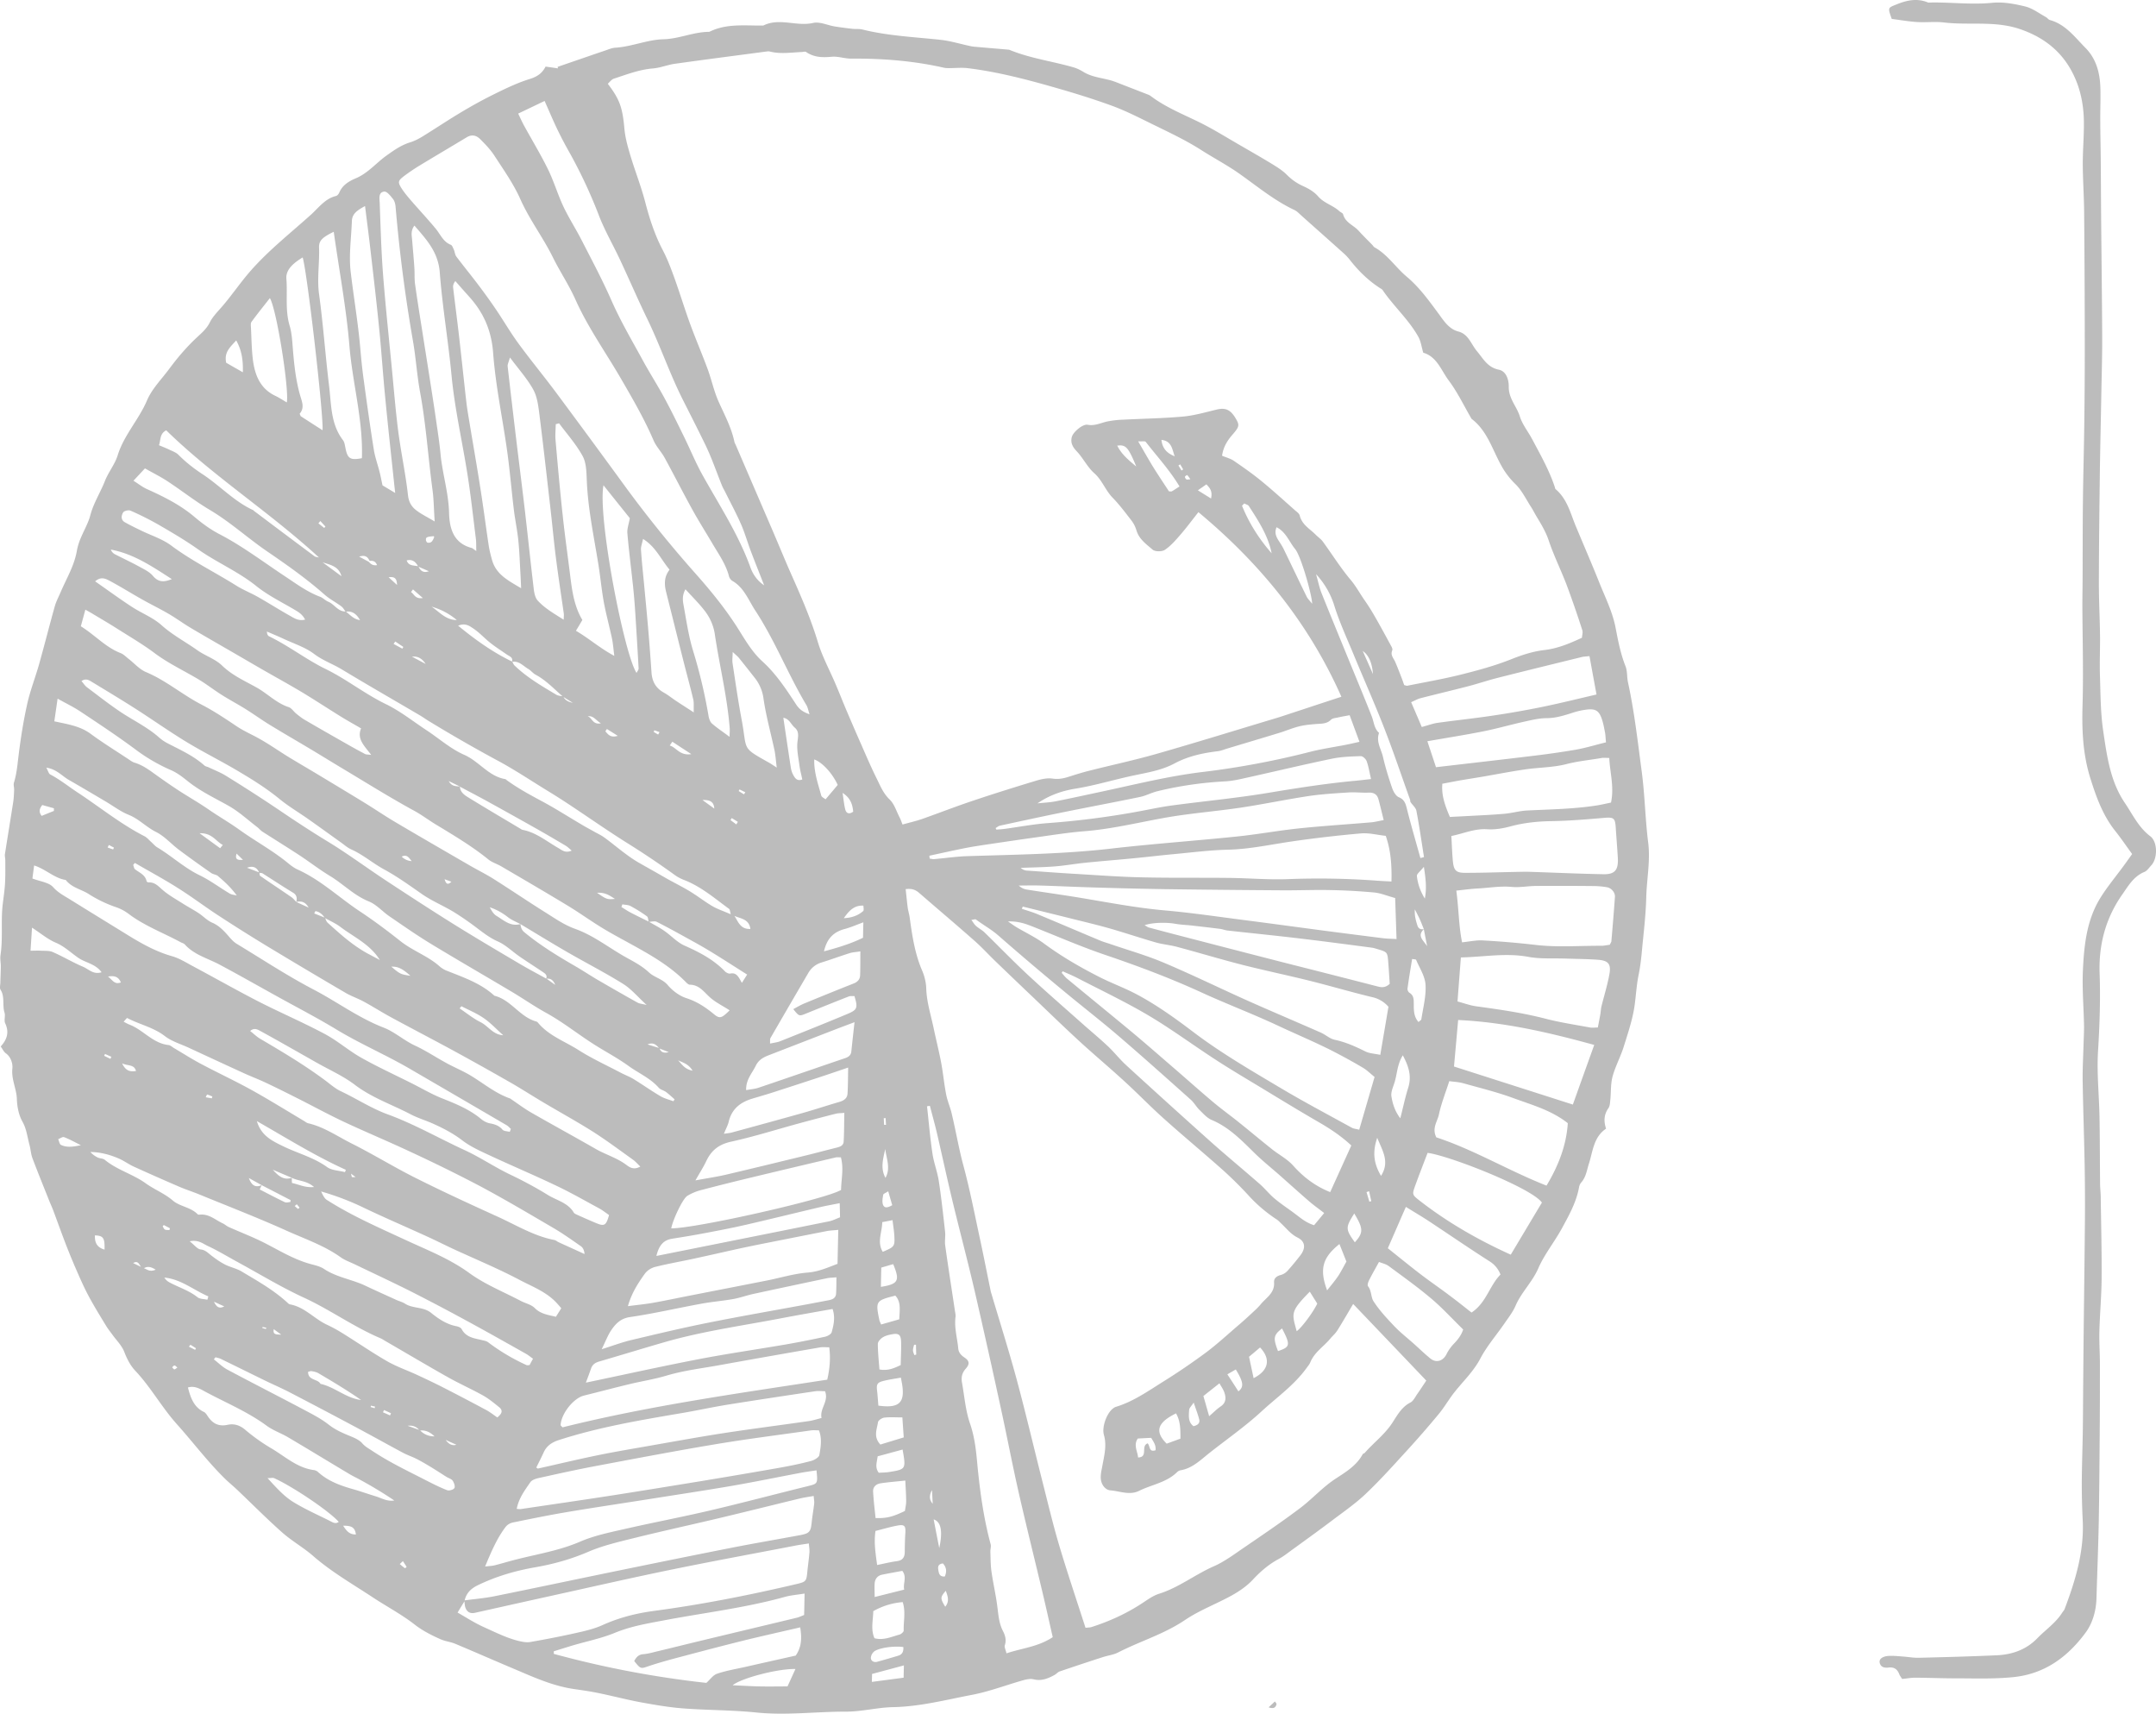 <svg width="112" height="89" fill="none" xmlns="http://www.w3.org/2000/svg"><path d="M.043 54.341c.341-.374.436-.75.226-1.196-.071-.153.02-.383-.033-.551-.125-.387.027-.825-.208-1.193-.056-.087-.011-.246-.009-.372.006-.279.021-.557.024-.833 0-.192-.044-.39-.018-.579.134-.872.015-1.75.113-2.622.042-.366.101-.732.122-1.097.024-.408.015-.819.015-1.226 0-.105-.036-.216-.018-.318.14-.896.288-1.79.427-2.683.033-.212.042-.428.05-.641.007-.129-.047-.27-.008-.387.148-.48.184-.97.246-1.465.11-.879.25-1.757.442-2.62.157-.699.421-1.37.617-2.062.282-1.001.534-2.009.816-3.01.069-.248.196-.48.297-.719.306-.72.721-1.39.852-2.18a3.04 3.04 0 0 1 .19-.62c.163-.401.394-.785.504-1.198.166-.639.522-1.184.76-1.787.18-.462.519-.866.664-1.337.327-1.052 1.098-1.85 1.523-2.85.255-.6.756-1.1 1.154-1.637.216-.29.442-.578.682-.851.24-.273.49-.537.754-.782.252-.237.505-.444.67-.777.16-.32.434-.584.671-.863.517-.605.959-1.268 1.493-1.867.95-1.07 2.062-1.937 3.11-2.884.391-.357.724-.821 1.284-.956.069-.015.143-.108.173-.183.166-.392.519-.593.854-.734.635-.267 1.06-.8 1.6-1.184.382-.273.756-.537 1.207-.678.22-.068.433-.173.632-.293.677-.417 1.338-.86 2.021-1.268a24.272 24.272 0 0 1 1.754-.96c.59-.29 1.192-.58 1.816-.773.38-.117.65-.29.83-.647l.644.093-.02-.078c.335-.114.667-.23 1.003-.345.48-.165.961-.332 1.442-.494.18-.06.365-.144.549-.156.848-.051 1.667-.417 2.492-.438.82-.02 1.558-.377 2.356-.386a.148.148 0 0 0 .063-.012c.863-.42 1.774-.31 2.676-.315.042 0 .09.006.128-.012.842-.399 1.703.072 2.563-.123.345-.078.742.117 1.116.18.309.05.623.09.935.126.169.018.347-.006.507.033 1.33.332 2.697.39 4.05.536.54.057 1.069.225 1.603.336.104.02.21.027.315.036.542.048 1.085.093 1.629.14.02 0 .041.007.062.016 1.071.44 2.228.587 3.332.908.181.054.353.144.514.243.513.308 1.121.302 1.661.515l1.638.636c.06.024.119.045.17.084.794.602 1.717.962 2.602 1.402.691.345 1.347.756 2.017 1.142.564.327 1.131.65 1.689.99.267.164.543.335.762.554.259.26.537.456.873.605.279.123.564.297.762.525.312.36.772.462 1.104.77.063.057.175.093.193.16.116.443.55.566.81.86.223.248.466.482.698.722.044.045.077.108.13.138.677.374 1.092 1.04 1.668 1.522.65.546 1.133 1.217 1.632 1.892.282.38.546.824 1.053.956.52.135.659.656.95 1.004.335.399.555.857 1.148.977.392.078.522.537.516.881-.011.618.413 1.02.576 1.547.13.42.427.78.635 1.172.43.81.884 1.607 1.178 2.485.015.042.018.096.044.12.437.365.653.872.846 1.393.08.216.16.43.25.639.394.947.804 1.888 1.183 2.841.309.77.683 1.505.843 2.35.125.66.258 1.337.51 1.973.101.251.069.557.128.83.333 1.532.508 3.09.715 4.643.163 1.229.181 2.47.336 3.693.118.956-.078 1.89-.101 2.835-.024.96-.146 1.918-.235 2.878-.035.386-.086.773-.163 1.154-.098.482-.13.968-.19 1.453-.089.765-.347 1.517-.579 2.263-.163.528-.436 1.022-.581 1.553-.107.387-.077.81-.119 1.214-.015.15-.02.327-.1.44-.238.336-.244.684-.122 1.061-.653.441-.683 1.178-.89 1.82-.107.33-.146.677-.383.956a.532.532 0 0 0-.122.228c-.136.8-.531 1.499-.91 2.194-.384.698-.9 1.334-1.215 2.056-.308.71-.875 1.235-1.178 1.936-.142.333-.376.63-.587.936-.416.605-.908 1.169-1.246 1.813-.348.662-.87 1.154-1.32 1.718-.298.368-.532.79-.832 1.153a49.464 49.464 0 0 1-1.605 1.847c-.71.776-1.412 1.562-2.17 2.284-.545.522-1.171.953-1.774 1.409-.703.53-1.418 1.046-2.13 1.561-.208.153-.413.315-.638.435-.516.276-.944.644-1.347 1.076-.303.327-.689.59-1.077.81-.808.449-1.689.773-2.451 1.288-1.086.731-2.32 1.094-3.463 1.679-.244.126-.528.159-.793.243-.75.242-1.501.491-2.249.746-.095.033-.172.129-.264.18-.341.188-.685.332-1.092.23-.169-.041-.374 0-.552.051-.884.25-1.753.585-2.65.756-1.356.258-2.7.611-4.091.638-.82.015-1.641.237-2.46.234-1.55-.003-3.095.204-4.647.045-1.261-.129-2.54-.117-3.807-.213-.736-.057-1.466-.183-2.19-.315-.727-.135-1.442-.323-2.166-.473-.43-.09-.864-.153-1.3-.216-1.145-.162-2.175-.647-3.222-1.088-.988-.417-1.968-.848-2.956-1.262-.252-.105-.537-.132-.783-.243-.466-.212-.917-.434-1.335-.761-.674-.525-1.437-.926-2.152-1.397-1.053-.695-2.151-1.322-3.113-2.158-.507-.444-1.11-.78-1.614-1.226-.807-.716-1.566-1.484-2.35-2.227-.199-.189-.412-.36-.608-.551-.908-.888-1.67-1.907-2.516-2.85-.787-.88-1.357-1.925-2.167-2.782-.26-.28-.424-.618-.566-.98-.13-.327-.404-.591-.615-.885-.11-.153-.231-.3-.329-.464-.306-.504-.617-1.008-.896-1.526-.232-.432-.43-.881-.626-1.33a34.467 34.467 0 0 1-.582-1.416c-.222-.575-.427-1.157-.644-1.732-.059-.159-.133-.312-.196-.47-.293-.738-.593-1.472-.875-2.219-.083-.219-.092-.464-.154-.692-.113-.408-.149-.825-.368-1.214-.19-.336-.276-.77-.288-1.17-.018-.539-.294-1.018-.234-1.585.026-.236-.063-.593-.339-.791-.11-.078-.172-.225-.267-.354l.006-.009ZM7.47 65.863c.164.051.3.219.615.078-.256-.162-.428-.183-.624-.066-.222 0-.198-.482-.545-.276.195.093.373.18.554.264ZM34.247 54.45c-.148-.189-.314-.335-.608-.207l.62.192c.064.21.223.279.478.207-.22-.087-.356-.138-.49-.192ZM19.203 29.133c-.089-.176-.19-.332-.546-.227.229.126.365.2.505.275.118.146.26.202.424.168-.068-.183-.199-.246-.383-.216Zm2.594 45.165c-.147-.2-.354-.283-.62-.249.213.075.424.153.637.228a.983.983 0 0 0 .757.32c-.217-.21-.463-.341-.777-.3h.003Zm-.063-44.886c.101.219.247.366.543.255l-.555-.243c-.14-.282-.339-.387-.596-.318.104.31.389.246.608.306Zm52.243 18.839c-.404.365 0 .614.16.893-.056-.297-.116-.594-.172-.89-.071-.174-.137-.351-.214-.522-.077-.17-.169-.336-.252-.504-.024.318.05.582.134.84.053.168.178.222.347.183h-.003ZM15.156 61.169c-.303-.129-.609-.258-.985-.42.308.345.578.561.988.42.006.096-.006.27.018.273.34.066.664.252 1.136.207-.389-.345-.819-.303-1.154-.48h-.003Zm-1.561.384-.668-.372c.16.438.38.492.668.369a13.55 13.55 0 0 0-.104.225c.448.23.873.455 1.306.662.077.036.193-.003.287-.009.004-.033.01-.066.012-.099l-1.501-.776Zm1.795-14.711c.193.09.389.18.641.294-.144-.268-.358-.365-.64-.291.044-.201.035-.36-.173-.486-.531-.32-1.047-.665-1.573-.995-.047-.03-.121-.024-.18-.036-.11-.279-.315-.378-.633-.26.214.08.428.164.644.245.012.06.006.153.042.177.534.372 1.077.728 1.611 1.097.098.066.175.165.261.252v.003Zm13.872-10.67c.075.171.24.281.493.329-.235-.147-.371-.23-.508-.318-.46-.395-.872-.848-1.418-1.139-.145-.078-.252-.225-.395-.308-.264-.153-.477-.43-.84-.36.075-.237-.12-.285-.255-.375-.29-.204-.59-.392-.869-.614-.308-.243-.575-.546-.902-.759-.175-.114-.4-.29-.769-.132.917.75 1.81 1.385 2.808 1.865.041.072.07.156.13.21.644.617 1.407 1.06 2.163 1.51.101.06.238.06.36.087l.002.003Zm-12.391 11.5c-.122-.186-.276-.32-.487-.353l-.06.122c.185.072.372.147.556.22.044.086.068.194.136.257.668.605 1.336 1.208 2.137 1.633l.578.306c-.504-.815-1.344-1.184-2.053-1.72-.246-.186-.537-.312-.81-.465h.003Zm16.825.207c-.027-.099-.024-.243-.09-.29a7.317 7.317 0 0 0-.848-.531c-.125-.066-.285-.063-.427-.09-.018.045-.033.093-.05.138.162.099.322.21.492.296.305.16.617.31.925.462.27.159.552.3.81.48.36.248.665.596 1.054.767.772.342 1.501.722 2.098 1.337.065.069.193.129.276.114.347-.072.445.218.605.482.116-.183.19-.303.273-.428-.632-.4-1.228-.786-1.834-1.157a26.203 26.203 0 0 0-1.142-.657c-.57-.315-1.14-.632-1.721-.926-.113-.057-.276 0-.418 0l-.003.003Zm-9.813-7.035-.573-.279c.157.285.377.264.579.282.02.33.279.468.504.609.872.536 1.76 1.058 2.638 1.582.036.021.071.051.113.06.706.135 1.249.594 1.848.938.196.111.368.288.706.141-.121-.102-.21-.195-.317-.258-.54-.32-1.083-.638-1.632-.947-.807-.455-1.617-.905-2.427-1.352-.478-.263-.962-.512-1.44-.77v-.006Zm3.15 7.149c-.216-.117-.453-.207-.646-.357-.29-.228-.6-.402-.947-.515.098.173.196.353.348.443.38.228.73.573 1.243.429.03.168.06.306.216.431.831.684 1.74 1.238 2.665 1.772.383.222.75.468 1.13.69.69.401 1.378.797 2.072 1.183.107.06.24.066.478.126-.472-.431-.801-.833-1.22-1.094-.947-.59-1.944-1.1-2.91-1.657-.82-.474-1.624-.969-2.434-1.454l.006.003Zm-9.067-16.234c.228.18.424.414.736.444-.17-.291-.386-.492-.745-.432-.074-.096-.134-.213-.229-.282-.287-.213-.614-.38-.88-.617-.939-.827-1.953-1.54-2.98-2.242-1.009-.69-1.911-1.52-2.967-2.146-.76-.45-1.457-1.001-2.196-1.487-.365-.24-.76-.435-1.175-.671l-.597.641c.276.174.47.33.689.429.884.398 1.745.824 2.495 1.462.395.333.822.645 1.28.882 1.195.62 2.266 1.435 3.385 2.176.593.392 1.169.824 1.849 1.079.15.057.273.195.42.255.327.131.508.53.918.506l-.003.003Zm10.421 19.066.454.324c-.092-.234-.237-.36-.472-.312.08-.195-.056-.278-.178-.36-.4-.27-.807-.527-1.202-.8-.377-.26-.718-.602-1.127-.782-.398-.174-.718-.423-1.054-.674a15.464 15.464 0 0 0-1.249-.864c-.537-.323-1.127-.566-1.64-.923-.642-.446-1.268-.902-1.96-1.277-.584-.317-1.097-.767-1.714-1.043-.19-.084-.35-.23-.523-.353-.566-.405-1.133-.816-1.703-1.217-.498-.351-1.03-.663-1.501-1.05-.67-.548-1.4-1.004-2.14-1.441-.887-.528-1.813-.986-2.697-1.523-.917-.557-1.792-1.18-2.697-1.756-.748-.477-1.508-.932-2.264-1.391-.137-.084-.288-.147-.487-.012.104.12.172.234.267.309.573.431 1.137.872 1.73 1.274.677.455 1.421.803 2.039 1.351.124.111.27.21.418.288.668.348 1.359.653 1.932 1.163.06.054.154.063.228.099.306.147.623.267.908.447a81.93 81.93 0 0 1 2.656 1.708c.852.579 1.71 1.145 2.587 1.679 1.045.632 2.027 1.366 3.048 2.038 1.142.752 2.288 1.498 3.448 2.224 1.142.713 2.303 1.397 3.463 2.083.469.279.952.53 1.43.797v-.006Zm-4.243 32.312c-.119.195-.238.387-.374.612.492.281.899.548 1.362.755.596.267 1.175.563 1.81.72.199.047.418.09.617.053.795-.138 1.59-.294 2.38-.47.457-.102.923-.21 1.35-.402.87-.393 1.754-.618 2.697-.743 2.472-.33 4.923-.813 7.356-1.385.537-.126.55-.144.6-.675.032-.323.08-.647.106-.97.012-.142-.017-.285-.03-.471-.275.042-.504.072-.73.117-2.156.416-4.32.812-6.474 1.255-2.006.411-4.006.87-6.009 1.31-1.373.303-2.747.609-4.121.917-.252.057-.419-.032-.505-.26-.044-.117-.041-.255-.059-.381.525-.072 1.053-.114 1.573-.219 2.175-.44 4.344-.902 6.516-1.346 1.923-.395 3.845-.785 5.771-1.166 1.19-.233 2.386-.437 3.579-.659.498-.093.56-.18.608-.68.033-.321.092-.639.128-.96.012-.116-.015-.236-.027-.395-.273.048-.504.078-.733.135-1.368.33-2.736.674-4.107 1-1.492.355-2.99.681-4.483 1.05-.807.2-1.63.39-2.389.716-.896.387-1.81.639-2.757.804-1.03.18-2.03.47-2.985.935-.356.174-.599.41-.682.809l.012-.006Zm38.109-56.536c-.324.41-.605.79-.914 1.148-.252.29-.51.596-.825.806-.154.105-.516.102-.647-.015-.326-.285-.706-.543-.837-1.016a1.57 1.57 0 0 0-.264-.504c-.311-.404-.62-.815-.973-1.178-.37-.38-.537-.902-.947-1.265-.356-.314-.578-.785-.91-1.136-.214-.224-.333-.443-.259-.74.066-.264.573-.69.822-.641.362.069.665-.087.994-.165a5.12 5.12 0 0 1 .873-.1c1.032-.053 2.065-.068 3.095-.161.581-.054 1.157-.222 1.733-.36.445-.108.703-.012.964.402.243.393.246.465-.136.902-.277.318-.478.654-.538 1.091.229.096.442.147.612.264.492.339.982.68 1.442 1.058.59.483 1.154.998 1.727 1.505.095.084.225.168.252.276.119.485.531.695.84 1.007.118.12.264.215.362.35.486.666.922 1.367 1.45 1.993.277.33.472.699.713 1.044.196.278.377.57.546.866.297.515.579 1.04.863 1.562.03.053.054.137.033.185-.107.252.074.405.154.597.125.29.238.587.353.884.045.114.08.228.113.32.083.019.128.04.163.034.923-.186 1.849-.345 2.763-.573.89-.222 1.783-.464 2.635-.803.564-.225 1.136-.41 1.718-.477.697-.08 1.312-.341 1.956-.638.008-.138.056-.279.02-.39a54.826 54.826 0 0 0-.813-2.35c-.297-.779-.67-1.525-.934-2.314-.16-.482-.419-.887-.668-1.306-.083-.141-.157-.291-.247-.43-.264-.404-.477-.865-.816-1.192a4.063 4.063 0 0 1-.756-1.007c-.454-.83-.721-1.775-1.514-2.377-.014-.012-.023-.036-.035-.054-.38-.654-.71-1.346-1.157-1.942-.395-.528-.615-1.241-1.324-1.442-.089-.3-.124-.594-.255-.827-.501-.897-1.279-1.58-1.852-2.422-.032-.051-.097-.081-.15-.114-.606-.393-1.114-.893-1.559-1.463a2.593 2.593 0 0 0-.302-.324c-.724-.65-1.454-1.297-2.181-1.945-.128-.11-.247-.249-.395-.318-1.039-.488-1.917-1.22-2.846-1.876-.635-.45-1.323-.81-1.976-1.226-.92-.59-1.929-1.04-2.91-1.529-.585-.29-1.179-.578-1.793-.8-.911-.33-1.84-.62-2.772-.887-1.543-.444-3.095-.857-4.694-1.05-.308-.035-.629 0-.943 0-.084 0-.172 0-.253-.017-1.593-.363-3.213-.489-4.851-.477-.336 0-.674-.129-1.003-.096-.478.045-.917.033-1.32-.245-.057-.04-.167 0-.253 0-.549.024-1.1.114-1.647-.03-.06-.015-.127 0-.19.006-1.581.21-3.163.413-4.741.635-.377.054-.748.21-1.125.24-.712.057-1.37.315-2.038.533-.12.04-.211.174-.312.264.638.833.765 1.26.863 2.332.042.468.172.93.306 1.379.246.821.564 1.621.78 2.452.223.857.493 1.684.902 2.467.238.452.422.938.597 1.42.288.8.537 1.619.828 2.42.288.784.617 1.552.908 2.337.207.56.33 1.16.572 1.7.306.68.66 1.337.82 2.08.011.063.047.12.074.18l1.952 4.532c.303.707.594 1.42.905 2.122.52 1.172 1.033 2.34 1.407 3.579.228.755.614 1.456.922 2.185.176.41.339.824.51 1.235.241.566.485 1.136.734 1.7.285.644.558 1.294.87 1.924.195.392.35.8.688 1.123.246.234.356.615.522.936.056.105.092.221.151.368.362-.102.695-.176 1.015-.287.87-.306 1.727-.642 2.602-.935 1.098-.37 2.202-.714 3.309-1.05.279-.083.59-.155.866-.113.291.041.54 0 .807-.084.368-.117.736-.234 1.11-.327 1.16-.294 2.333-.543 3.484-.872 2.077-.594 4.142-1.235 6.21-1.856.327-.099.653-.21.98-.318.403-.131.807-.266 1.207-.398l1.208-.396c-1.715-3.863-4.255-6.948-7.433-9.591l.003.006ZM56.395 84.54c.134-.015.22-.012.3-.036.94-.3 1.837-.708 2.67-1.26.268-.176.544-.377.843-.47 1.027-.32 1.882-1.007 2.858-1.432.558-.246 1.065-.633 1.579-.98.976-.669 1.955-1.328 2.899-2.042.632-.476 1.16-1.079 1.836-1.522.514-.336 1.092-.678 1.41-1.274.018-.033.08-.036.107-.07.469-.533 1.044-.958 1.442-1.573.246-.38.478-.812.929-1.04.154-.078.249-.29.362-.45.157-.224.305-.452.463-.689-1.259-1.319-2.508-2.629-3.799-3.98-.302.51-.554.953-.828 1.384-.1.16-.252.282-.37.429-.339.405-.81.692-1.024 1.21-.048.118-.14.22-.214.325-.647.887-1.543 1.51-2.332 2.239-.84.773-1.783 1.43-2.68 2.137-.465.365-.89.803-1.501.911a.348.348 0 0 0-.175.078c-.558.563-1.33.662-1.994.992-.496.246-.997.015-1.49-.024-.27-.02-.474-.297-.501-.596-.021-.225.041-.462.083-.69.095-.53.237-1.04.077-1.597-.128-.441.208-1.325.632-1.457.887-.27 1.65-.806 2.43-1.295a33.67 33.67 0 0 0 2.244-1.526c.602-.45 1.157-.968 1.73-1.456.228-.195.45-.399.67-.603.154-.144.315-.29.451-.456.282-.338.721-.575.683-1.127-.015-.215.142-.335.362-.386a.745.745 0 0 0 .35-.228c.231-.255.448-.522.658-.794.282-.369.256-.717-.148-.917-.338-.171-.552-.444-.807-.69-.092-.087-.178-.186-.282-.255a7.574 7.574 0 0 1-1.445-1.228 19.88 19.88 0 0 0-1.306-1.298c-1.026-.915-2.086-1.793-3.11-2.71-.694-.62-1.343-1.295-2.032-1.924-.765-.702-1.558-1.367-2.323-2.066-.795-.73-1.573-1.483-2.353-2.23a432.839 432.839 0 0 1-2.069-1.98c-.365-.355-.709-.732-1.092-1.065-.937-.827-1.893-1.633-2.836-2.452-.184-.162-.38-.242-.704-.2.036.335.066.65.107.965.024.17.077.335.101.506.13.941.267 1.877.647 2.758.125.288.205.62.214.935.023.701.234 1.352.377 2.023.127.609.281 1.211.397 1.823.104.551.154 1.112.261 1.66.066.336.21.654.288.99.214.892.365 1.8.605 2.69.33 1.22.573 2.468.84 3.709.205.944.389 1.894.585 2.841.003.021.012.042.017.06.446 1.502.917 2.991 1.327 4.502.48 1.784.902 3.585 1.356 5.374.276 1.085.534 2.173.852 3.244.421 1.414.896 2.814 1.367 4.28l.006.003ZM42.055 37.1c-.072-.218-.093-.365-.164-.48-.952-1.594-1.632-3.35-2.652-4.906-.36-.548-.588-1.199-1.196-1.546a.435.435 0 0 1-.178-.258c-.17-.636-.55-1.154-.87-1.703-.347-.587-.712-1.166-1.041-1.762-.484-.878-.938-1.775-1.419-2.656-.172-.318-.439-.584-.581-.911-.484-1.124-1.092-2.173-1.704-3.225-.792-1.364-1.712-2.65-2.361-4.104-.339-.758-.808-1.453-1.176-2.2-.51-1.03-1.21-1.945-1.682-3.006-.353-.794-.866-1.517-1.341-2.248-.205-.318-.475-.6-.742-.866-.187-.19-.427-.264-.697-.102-.846.51-1.695 1.01-2.538 1.522a9.8 9.8 0 0 0-.694.474c-.35.26-.37.333-.145.68.151.231.332.441.51.648.418.48.852.944 1.258 1.435.24.291.38.672.772.825.077.03.121.165.163.258.05.114.056.257.128.353.368.492.76.965 1.13 1.457.32.423.632.851.929 1.292.395.581.748 1.193 1.163 1.76.626.857 1.303 1.675 1.938 2.526a611.52 611.52 0 0 1 3.51 4.769 61.485 61.485 0 0 0 3.757 4.664c.83.935 1.617 1.903 2.282 2.976.347.558.703 1.142 1.18 1.574.722.653 1.24 1.448 1.763 2.245.163.249.347.39.7.512l-.003.003ZM48.3 57.432l-.143.024c.092.818.16 1.64.282 2.451.071.483.255.948.33 1.43.133.872.228 1.754.326 2.632.027.234-.027.48.006.713.157 1.13.335 2.257.504 3.387.015.105.045.216.033.321-.074.564.092 1.1.142 1.651.018.192.13.333.309.453.273.183.3.339.08.59-.202.228-.24.456-.196.717.128.716.184 1.46.419 2.137.216.623.3 1.268.359 1.897.136 1.478.326 2.938.712 4.368.032.117-.018.254-.015.38.012.345.009.693.056 1.031.083.597.223 1.184.3 1.784.06.446.083.89.294 1.304.113.219.196.467.1.746-.032.099.045.234.087.42.813-.273 1.64-.336 2.403-.84-.178-.779-.344-1.534-.522-2.284-.412-1.738-.846-3.47-1.243-5.212-.32-1.406-.59-2.827-.896-4.235a492.32 492.32 0 0 0-1.392-6.238c-.371-1.594-.792-3.174-1.175-4.766-.27-1.127-.514-2.26-.775-3.39-.115-.494-.252-.98-.38-1.471H48.3Zm23.106-1.5c-.21-.167-.392-.353-.605-.479a29.092 29.092 0 0 0-1.775-.968c-.866-.428-1.756-.803-2.632-1.214-1.296-.608-2.64-1.115-3.943-1.711-1.632-.75-3.309-1.38-5.012-1.958-1.258-.425-2.48-.959-3.718-1.45-.395-.156-.786-.315-1.36-.297.23.156.345.243.47.315.471.279.976.515 1.415.842.905.665 1.873 1.226 2.87 1.732.602.306 1.24.54 1.84.849 1.07.557 2.053 1.262 3.014 1.99 1.436 1.091 2.991 1.993 4.537 2.913 1.22.726 2.472 1.388 3.715 2.072.101.056.229.063.386.105l.798-2.74Zm-33.504-3.461c-.38-.246-.742-.42-1.03-.68-.311-.282-.551-.642-1.032-.65-.09 0-.181-.106-.255-.18-.757-.756-1.662-1.293-2.585-1.805-.57-.318-1.151-.62-1.709-.96-.611-.371-1.193-.794-1.807-1.165-1.14-.69-2.29-1.361-3.442-2.035-.217-.13-.475-.201-.668-.357-.86-.696-1.804-1.256-2.745-1.826-.373-.227-.72-.491-1.11-.704-1.275-.695-2.513-1.472-3.762-2.218-.525-.315-1.047-.639-1.573-.953-.72-.432-1.45-.851-2.169-1.292-.427-.26-.834-.558-1.258-.821-.412-.258-.843-.483-1.252-.744-.392-.248-.76-.536-1.157-.776-.772-.465-1.59-.842-2.32-1.388-.62-.464-1.297-.857-1.953-1.274-.41-.26-.831-.506-1.246-.755-.116-.072-.238-.135-.395-.225-.086.32-.16.588-.235.863.733.453 1.282 1.088 2.063 1.391.151.057.276.189.406.291.309.237.579.558.926.701 1.03.432 1.875 1.166 2.858 1.676.635.327 1.234.725 1.827 1.124.368.249.772.422 1.155.635.534.294 1.035.65 1.557.971.517.315 1.04.618 1.558.93.81.488 1.618.974 2.425 1.468.519.321 1.026.666 1.552.977 1.29.762 2.59 1.514 3.887 2.264.4.233.819.437 1.21.683.908.572 1.796 1.178 2.707 1.747.495.312.99.657 1.537.852 1.009.36 1.825 1.037 2.744 1.534.386.21.78.432 1.098.729.297.275.704.338.98.662.249.294.605.56.967.678.552.176 1 .476 1.433.833.294.242.392.219.807-.195l.006-.006Zm17.3-2.023-.05.078c.094.101.177.218.284.305 1.125.93 2.258 1.85 3.383 2.785.715.596 1.418 1.214 2.124 1.822.689.594 1.368 1.202 2.063 1.787.418.353.863.674 1.293 1.016.594.476 1.178.965 1.772 1.439.362.29.795.51 1.1.85.54.606 1.155 1.074 1.93 1.383l1.097-2.422c-.552-.513-1.13-.888-1.733-1.235-.985-.57-1.958-1.163-2.931-1.754-.795-.48-1.597-.953-2.377-1.46-1.166-.755-2.288-1.588-3.48-2.295-1.197-.708-2.458-1.307-3.695-1.946-.252-.132-.52-.24-.777-.356l-.003.003ZM26.92 5.9c.113.237.205.446.315.644.41.747.851 1.475 1.228 2.24.306.623.505 1.3.798 1.93.282.596.641 1.154.944 1.741.534 1.043 1.086 2.074 1.56 3.153.473 1.073 1.072 2.09 1.633 3.118.356.653.76 1.28 1.112 1.933.357.656.683 1.328 1.012 2 .336.68.62 1.387.991 2.046.873 1.562 1.855 3.058 2.47 4.763.124.345.34.68.714.932-.255-.65-.483-1.22-.7-1.795-.172-.459-.308-.938-.504-1.385-.247-.563-.54-1.103-.813-1.654-.057-.114-.125-.225-.172-.342-.288-.708-.532-1.436-.864-2.12-.38-.782-.774-1.555-1.166-2.331-.691-1.373-1.184-2.833-1.855-4.215-.492-1.016-.94-2.059-1.421-3.084-.353-.752-.775-1.478-1.077-2.25a25.567 25.567 0 0 0-1.51-3.247 20.35 20.35 0 0 1-.653-1.238c-.229-.477-.434-.965-.671-1.496-.469.225-.887.426-1.368.654l-.003.003Zm26.216 41.175c-.017.042-.038.08-.056.123.273.093.552.17.816.281 1.092.453 2.178.92 3.27 1.376.175.072.359.12.537.183.92.315 1.86.581 2.754.96 1.457.614 2.881 1.312 4.326 1.96 1.27.566 2.552 1.108 3.828 1.669.25.11.469.32.727.375.567.12 1.08.35 1.59.605.214.105.475.114.775.177.151-.896.294-1.718.424-2.497a1.546 1.546 0 0 0-.846-.5c-1.086-.261-2.157-.579-3.24-.849-1.169-.29-2.353-.536-3.52-.833-1.127-.288-2.24-.626-3.364-.926-.368-.1-.754-.13-1.119-.234-.792-.228-1.575-.491-2.368-.72-.608-.173-1.222-.32-1.836-.473-.9-.225-1.799-.444-2.7-.668l.002-.01ZM41.34 85.978c.306-.45.318-.905.229-1.46-.97.226-1.905.432-2.837.66-1.056.261-2.113.537-3.163.816-.62.164-1.24.326-1.849.53-.436.147-.427.177-.774-.258.104-.189.216-.338.475-.356.252-.018.501-.096.75-.153.79-.19 1.579-.387 2.368-.576 1.62-.39 3.244-.776 4.864-1.166.118-.03.231-.087.37-.14.01-.363.015-.699.024-1.113-.383.063-.718.087-1.038.177-2.09.579-4.232.825-6.347 1.23-.84.158-1.671.302-2.478.635-.689.284-1.427.431-2.142.641-.345.102-.683.21-1.024.315v.135a51.647 51.647 0 0 0 7.926 1.507c.184-.162.344-.404.557-.476.484-.165.991-.246 1.493-.36.872-.198 1.748-.393 2.602-.585l-.006-.002Zm6.938-41.54.015.153c.08.009.16.036.237.027.57-.048 1.14-.135 1.71-.153 2.486-.081 4.973-.105 7.46-.39 2.18-.252 4.37-.404 6.55-.63 1.078-.11 2.15-.31 3.23-.422 1.249-.132 2.5-.207 3.753-.315.199-.017.398-.071.647-.116-.101-.411-.181-.74-.267-1.067-.071-.27-.243-.372-.52-.36-.338.015-.679-.03-1.017-.01-.698.046-1.395.085-2.086.187-1.178.177-2.35.425-3.528.602-1.35.201-2.712.3-4.054.546-1.359.248-2.7.572-4.08.68-.825.066-1.644.198-2.466.312-.887.123-1.771.255-2.655.386-.377.057-.757.114-1.13.19-.6.12-1.197.254-1.793.383l-.006-.003Zm24.201 2.203c-.439-.12-.756-.258-1.086-.288a30.48 30.48 0 0 0-2.282-.126c-.828-.018-1.658.018-2.486.012a826.47 826.47 0 0 1-6.098-.06 247.454 247.454 0 0 1-3.754-.09c-.91-.026-1.822-.071-2.733-.098-.37-.012-.744 0-1.115 0 .14.14.29.191.45.215.837.132 1.677.25 2.514.384 1.546.252 3.08.558 4.647.695 1.35.12 2.691.318 4.035.492 1.404.18 2.808.372 4.211.558 1.03.134 2.06.266 3.089.395.202.024.406.024.677.04-.027-.76-.048-1.437-.072-2.123l.003-.006Zm-.195-.857c.02-.834-.03-1.613-.297-2.374-.451-.048-.873-.162-1.288-.126a64.229 64.229 0 0 0-3.546.41c-1.116.16-2.22.408-3.353.435-.932.021-1.864.141-2.792.228-.718.066-1.436.153-2.158.222-.824.08-1.65.144-2.474.228-.529.054-1.057.15-1.588.191-.584.045-1.175.051-1.762.075a.518.518 0 0 0 .359.144c.78.054 1.56.114 2.34.16 1.185.068 2.369.161 3.556.188 1.528.036 3.056.012 4.584.03 1.018.012 2.036.102 3.05.063a40.872 40.872 0 0 1 4.576.078c.25.018.496.03.787.045l.005.003ZM26.84 78.365c.092.006.151.018.21.01 1.603-.238 3.205-.468 4.805-.717 1.558-.243 3.112-.498 4.67-.752 1.327-.22 2.65-.444 3.974-.678.546-.096 1.092-.21 1.629-.35.166-.043.412-.183.436-.31.071-.413.148-.848-.021-1.282-.148 0-.276-.015-.398 0-1.667.237-3.338.446-5 .725-2.08.348-4.15.743-6.225 1.133-.955.18-1.905.39-2.854.6-.181.039-.422.099-.514.233-.288.42-.605.837-.709 1.385l-.003.003Zm56.788-29.3c.045-.101.078-.14.08-.179.066-.77.131-1.538.185-2.308.014-.225-.181-.456-.413-.498a4.16 4.16 0 0 0-.694-.062c-.994-.01-1.988-.012-2.985-.006-.425.003-.855.09-1.27.05-.597-.056-1.181.052-1.769.082-.35.017-.703.068-1.11.11.13.945.125 1.84.3 2.686.407-.042.745-.12 1.074-.099a45.67 45.67 0 0 1 2.715.23c1.143.139 2.288.043 3.433.049.146 0 .294-.033.454-.054Zm-48.643 8.12.06-.09c-.149-.128-.291-.266-.448-.383-.12-.087-.288-.117-.38-.222-.436-.497-1.039-.749-1.558-1.124-.546-.395-1.142-.713-1.715-1.07-.873-.545-1.674-1.199-2.579-1.696-.611-.336-1.184-.738-1.783-1.094-1.395-.83-2.804-1.643-4.193-2.485-.736-.447-1.445-.944-2.157-1.43-.365-.249-.674-.614-1.068-.773-.763-.306-1.32-.896-2-1.31-.558-.336-1.075-.74-1.62-1.097-.633-.414-1.274-.81-1.909-1.217-.103-.069-.186-.174-.287-.249-.484-.371-.941-.794-1.466-1.09-.715-.405-1.46-.75-2.11-1.269-.276-.221-.567-.45-.887-.587a9.154 9.154 0 0 1-1.849-1.076c-.932-.693-1.899-1.331-2.863-1.972-.356-.237-.748-.423-1.181-.666l-.17 1.178c.692.15 1.342.243 1.894.654.626.461 1.293.872 1.943 1.303.107.07.211.153.33.19.474.14.851.449 1.246.728.359.254.721.506 1.092.746.495.32 1.009.611 1.495.947.529.366 1.086.684 1.612 1.061.836.6 1.75 1.091 2.552 1.754.145.12.305.236.474.314 1.208.543 2.164 1.466 3.253 2.185.72.477 1.412.996 2.088 1.532.647.513 1.446.776 2.06 1.334a1.3 1.3 0 0 0 .386.219c.857.341 1.735.641 2.436 1.283.866.215 1.323 1.112 2.184 1.342.038.01.07.048.098.081.563.663 1.377.947 2.08 1.394.703.447 1.469.797 2.21 1.187.223.117.463.204.674.336.466.285.91.602 1.38.878.207.123.454.18.682.267l-.006-.012Zm-7.913-26.637c-.015-.332-.024-.54-.036-.75-.033-.575-.05-1.156-.11-1.729-.053-.53-.166-1.055-.231-1.585-.122-1.007-.205-2.02-.345-3.028-.237-1.708-.602-3.402-.732-5.12-.087-1.174-.496-2.094-1.238-2.919a96.388 96.388 0 0 1-.727-.82c-.11.152-.125.25-.113.347.104.878.22 1.753.32 2.632.125 1.094.238 2.188.363 3.282.044.383.113.764.175 1.145.187 1.127.386 2.25.56 3.378.155.977.28 1.96.428 2.94.039.255.104.507.172.755.21.753.82 1.064 1.508 1.47l.006.002Zm48.818 19.18c-.06.768-.116 1.502-.175 2.284.332.087.65.207.976.252 1.214.165 2.424.339 3.611.647.754.195 1.531.31 2.3.453.116.021.237 0 .403 0 .048-.255.095-.485.134-.716.02-.126.024-.255.053-.38.14-.564.315-1.119.416-1.688.092-.522-.069-.696-.609-.735-.546-.039-1.094-.042-1.64-.06-.656-.024-1.327.027-1.965-.09-1.166-.218-2.314.006-3.504.03v.003Zm4.448 11.849c.629-1.05 1.032-2.101 1.106-3.243-.851-.675-1.86-.947-2.821-1.301-.849-.312-1.733-.528-2.606-.773-.234-.066-.486-.075-.73-.111-.198.617-.418 1.163-.537 1.73-.077.362-.377.71-.136 1.19 1.946.638 3.756 1.732 5.72 2.505l.004.003ZM42.414 76.363c-.294.045-.544.078-.79.123-1.216.23-2.43.48-3.647.69-1.427.245-2.857.458-4.287.686-1.41.222-2.822.431-4.232.668-.943.159-1.881.35-2.819.543a.659.659 0 0 0-.37.224c-.46.603-.748 1.295-1.069 2.06.21-.024.353-.027.49-.06.37-.093.739-.207 1.11-.3 1.112-.285 2.246-.462 3.326-.926.72-.312 1.507-.477 2.276-.65 1.498-.345 3.006-.627 4.501-.978 1.683-.395 3.356-.84 5.036-1.253.543-.135.546-.123.477-.827h-.002Zm.664-6.39c-.178 0-.326-.021-.469.003-1.745.302-3.486.608-5.228.923-.923.168-1.852.275-2.76.545-.632.19-1.288.288-1.928.444-.79.189-1.573.398-2.36.593-.536.132-1.177.93-1.21 1.529 0 .03.05.063.098.12 4.525-1.127 9.145-1.768 13.753-2.476.137-.602.175-1.13.104-1.678v-.003Zm32.317-26.557c.027.468.039.893.08 1.319.048.476.17.6.647.596.87 0 1.742-.03 2.611-.048.232-.003.466-.012.698-.006 1.29.042 2.581.102 3.872.126.597.01.778-.23.739-.866-.03-.516-.074-1.031-.107-1.55-.032-.512-.11-.551-.614-.51-.908.079-1.822.154-2.73.169-.724.011-1.43.084-2.136.275-.386.105-.805.174-1.196.147-.656-.045-1.235.225-1.858.348h-.006ZM42.862 72.254c-.164 0-.35-.024-.532.003-1.516.227-3.035.455-4.551.698-.778.126-1.552.297-2.33.429-2.163.368-4.33.73-6.433 1.411-.338.111-.62.291-.774.639-.122.267-.256.527-.383.785.053.033.074.054.089.051 1.012-.225 2.02-.468 3.035-.677.858-.177 1.721-.324 2.582-.474 1.323-.23 2.647-.474 3.973-.68 1.496-.231 2.994-.42 4.493-.636.204-.03.403-.096.647-.159-.107-.5.391-.85.18-1.396l.004.006Zm32.886-19.28c-.074.837-.142 1.601-.216 2.416l6.175 1.976c.37-1.038.73-2.039 1.11-3.097-2.348-.647-4.671-1.184-7.069-1.294Zm-69.15-.107c-.06.066-.119.132-.175.197.098.048.19.105.29.144.725.273 1.223.98 2.045 1.067.095.01.184.1.273.153.469.276.932.573 1.413.828.87.461 1.765.878 2.626 1.354.92.51 1.813 1.067 2.718 1.604.071.042.142.105.22.123.833.192 1.53.686 2.278 1.06 1.128.567 2.205 1.233 3.335 1.796 1.395.699 2.81 1.35 4.229 1.994.967.44 1.884 1.007 2.947 1.213.08.015.148.081.225.117l1.344.612c-.018-.204-.086-.333-.193-.408-.465-.324-.931-.656-1.418-.941-1.255-.734-2.507-1.478-3.792-2.164a80.575 80.575 0 0 0-3.641-1.795c-1.146-.54-2.315-1.023-3.46-1.56-.804-.377-1.582-.805-2.377-1.204a69.672 69.672 0 0 0-1.644-.81c-.38-.18-.774-.33-1.157-.503a529.9 529.9 0 0 1-2.87-1.325c-.42-.195-.887-.33-1.246-.605-.602-.465-1.326-.606-1.97-.947Zm36.955 11.006c-.255.027-.424.03-.588.06-1.086.213-2.172.429-3.26.644a83.66 83.66 0 0 0-1.25.258c-.807.177-1.614.363-2.421.537-.665.144-1.335.26-1.997.425a.998.998 0 0 0-.528.339c-.36.5-.698 1.019-.89 1.7.486-.064.904-.102 1.32-.177.65-.114 1.297-.255 1.946-.381 1.318-.258 2.635-.513 3.95-.773.712-.141 1.415-.36 2.13-.414.552-.045 1.021-.255 1.543-.453l.039-1.768.006.003ZM7.008 44.816l-.09.105c.033.078.042.185.098.227.229.18.529.28.6.62.006.028.068.064.104.06.335-.017.519.214.747.408.318.27.689.474 1.042.699.264.168.543.314.804.485.243.16.451.39.712.5.389.169.644.465.908.768.11.126.232.252.374.336 1.318.797 2.605 1.648 3.97 2.362 1.229.641 2.345 1.478 3.653 1.984.567.219 1.053.666 1.626.932.57.264 1.098.618 1.65.917.424.231.875.414 1.285.666.662.405 1.264.908 2.009 1.166.018.006.035.024.053.036.347.234.68.488 1.042.695 1.113.639 2.243 1.253 3.356 1.892.525.3 1.115.464 1.605.839.163.123.386.26.706.072-.145-.138-.246-.258-.37-.348-.686-.489-1.36-.995-2.069-1.448-.837-.53-1.706-1.007-2.56-1.513-.618-.366-1.22-.756-1.843-1.11a161.57 161.57 0 0 0-2.816-1.573c-1.095-.596-2.2-1.169-3.294-1.762-.48-.261-.94-.555-1.421-.816-.297-.162-.623-.27-.914-.437a331.343 331.343 0 0 1-4.074-2.422 88.556 88.556 0 0 1-2.576-1.622c-.706-.461-1.38-.974-2.095-1.42-.727-.46-1.484-.867-2.225-1.298h.003ZM22.58 27.077c-.042-.62-.044-1.136-.113-1.64-.225-1.687-.335-3.39-.644-5.065-.16-.87-.216-1.76-.365-2.632a80.304 80.304 0 0 1-.908-6.998c-.012-.144-.053-.31-.14-.414-.124-.156-.308-.39-.447-.378-.32.033-.247.372-.238.585.045 1.247.08 2.496.175 3.74.131 1.679.312 3.354.472 5.03.101 1.055.187 2.11.324 3.16.145 1.087.377 2.163.498 3.254.039.348.175.576.395.756.273.219.596.371.985.605l.006-.003Zm57.518 35.378c-.525-.75-4.798-2.434-5.937-2.58-.208.545-.427 1.105-.632 1.669-.178.489-.178.5.202.8 1.454 1.133 3.041 2.044 4.75 2.818.546-.911 1.074-1.799 1.62-2.707h-.003Zm-55.355-33.84c-.009-.273 0-.447-.02-.615-.146-1.157-.27-2.317-.455-3.465-.27-1.681-.65-3.342-.813-5.047-.169-1.787-.474-3.555-.61-5.341-.081-1.059-.686-1.7-1.316-2.431-.201.267-.142.503-.121.734.041.492.086.983.119 1.478.017.275-.003.557.035.83.125.893.27 1.78.41 2.67.133.849.27 1.694.4 2.543.104.659.205 1.318.3 1.98.077.534.16 1.068.21 1.604.096 1.034.419 2.023.446 3.073.02.827.237 1.582 1.166 1.828.056.015.1.063.25.162v-.003ZM68.79 63c-.312-.24-.552-.411-.775-.603-.51-.44-1.008-.89-1.513-1.337-.457-.404-.938-.785-1.37-1.214-.663-.653-1.306-1.312-2.188-1.681-.24-.102-.436-.327-.629-.516-.166-.161-.282-.38-.454-.533-1.246-1.112-2.49-2.227-3.756-3.312-.932-.8-1.905-1.55-2.849-2.335a155.482 155.482 0 0 1-3.389-2.878c-.368-.323-.789-.551-1.172-.839-.032-.024-.11.01-.234.024.1.135.157.24.243.315.143.126.318.213.451.345.742.722 1.46 1.468 2.22 2.176.931.866 1.893 1.7 2.842 2.544.443.393.897.768 1.327 1.172.338.318.626.69.967 1.001a497.238 497.238 0 0 0 4.383 3.966c.834.743 1.697 1.454 2.54 2.191.27.234.493.522.766.752.305.258.643.483.967.72.335.245.647.536 1.098.674.166-.2.33-.396.522-.63L68.79 63Zm6.528-20.571c.326-.018.597-.03.87-.045.655-.036 1.308-.063 1.964-.12.397-.033.792-.153 1.193-.171 1.207-.06 2.418-.075 3.62-.264.246-.039.486-.099.724-.147.172-.82-.057-1.55-.09-2.317-.165 0-.287-.018-.409.003-.602.105-1.21.16-1.813.315-.694.18-1.43.171-2.145.276-.757.11-1.507.258-2.261.387-.333.056-.668.108-1.003.164-.35.06-.698.13-1.042.195-.038.525.063.956.392 1.724ZM27.69 70.566c-.146-.102-.256-.195-.38-.264-1.015-.57-2.027-1.142-3.048-1.696a112.76 112.76 0 0 0-2.857-1.505c-.982-.495-1.976-.956-2.967-1.433-.247-.12-.514-.21-.736-.368-.867-.62-1.87-.956-2.825-1.388-1.48-.666-3-1.253-4.505-1.87-.347-.144-.709-.258-1.053-.405a135.56 135.56 0 0 1-2.365-1.046c-.264-.12-.504-.3-.771-.417-.47-.204-.962-.338-1.487-.344.116.131.25.224.392.29.112.051.264.04.353.114.64.53 1.46.743 2.124 1.22.454.327.98.525 1.416.9.362.311.929.338 1.29.713.024.024.084.018.125.015.463-.04.79.272 1.166.45.113.05.208.143.32.194.636.285 1.286.53 1.903.848.765.393 1.501.843 2.344 1.073.243.066.505.123.706.258.662.44 1.457.54 2.157.875.532.252 1.069.492 1.603.735.148.066.311.105.445.192.412.266.95.15 1.353.476.386.312.807.597 1.314.695.098.019.232.07.273.147.235.444.671.48 1.078.579.1.024.216.045.296.105.623.473 1.291.866 2 1.19.033.015.078 0 .155 0 .047-.09.107-.198.178-.33l.003-.003ZM26.482 58.78c.018-.05.039-.099.056-.15-.074-.065-.14-.146-.225-.194a2760.54 2760.54 0 0 0-5.036-2.935c-1.24-.72-2.563-1.286-3.792-2.029-1.009-.611-2.06-1.154-3.092-1.726-.997-.552-1.988-1.116-2.994-1.652-.611-.324-1.305-.5-1.795-1.04-.054-.06-.145-.081-.22-.12-.89-.482-1.845-.836-2.667-1.445a2.392 2.392 0 0 0-.662-.365 6.59 6.59 0 0 1-1.463-.702c-.389-.242-.875-.326-1.175-.72-.596-.09-1.024-.554-1.644-.755-.03.228-.06.444-.089.678.41.159.855.2 1.08.453.252.281.55.434.846.617.976.608 1.958 1.208 2.938 1.813.756.468 1.519.906 2.385 1.151.38.108.727.327 1.08.516 1.134.605 2.253 1.24 3.395 1.828 1.142.585 2.33 1.091 3.463 1.697.665.353 1.243.866 1.899 1.235.863.485 1.765.896 2.65 1.343.507.254 1.003.548 1.528.758.724.288 1.44.575 2.047 1.082.128.105.288.192.448.222.259.048.481.117.662.33.074.083.25.077.377.113v-.003Zm56.085-24.704c-.18.021-.285.021-.386.045-1.465.36-2.931.716-4.394 1.088-.51.129-1.012.3-1.52.432-.827.215-1.658.41-2.483.623-.151.04-.294.126-.478.204.208.485.392.908.552 1.289.318-.084.576-.183.843-.219.946-.132 1.896-.23 2.84-.372a47.29 47.29 0 0 0 2.575-.452c.953-.195 1.9-.432 2.82-.645-.123-.662-.238-1.294-.366-1.993h-.003Zm-53.284-1.885c.003-.162.015-.243.006-.321-.134-.938-.279-1.876-.4-2.818-.11-.85-.188-1.711-.285-2.565-.19-1.652-.374-3.306-.582-4.955-.056-.444-.113-.926-.32-1.3-.315-.567-.76-1.059-1.211-1.667-.062.23-.13.353-.119.461.14 1.241.288 2.48.436 3.72.16 1.328.33 2.653.484 3.984.148 1.285.282 2.574.436 3.86.024.207.074.456.202.597.365.404.843.674 1.356 1l-.003.004Zm1.16 39.616c2.033-.426 3.947-.851 5.867-1.22 1.507-.29 3.026-.507 4.54-.767a50.58 50.58 0 0 0 2.009-.396c.127-.027.314-.129.344-.234.11-.386.193-.785.047-1.208-.952.171-1.875.33-2.795.507-1.985.377-3.991.656-5.944 1.22-1.127.326-2.252.671-3.38 1-.198.058-.35.15-.424.358-.077.221-.16.44-.27.737l.006.003Zm-1.397-49.822-.175.045c-.006.275-.036.551-.012.824.115 1.31.231 2.623.374 3.93.11 1.028.255 2.05.383 3.075.1.812.207 1.624.637 2.34-.103.175-.198.336-.335.561.668.387 1.223.89 1.994 1.304-.05-.39-.068-.644-.118-.89-.134-.633-.306-1.256-.425-1.889-.116-.635-.175-1.282-.276-1.92-.234-1.473-.552-2.926-.611-4.428-.018-.425-.024-.905-.217-1.253-.332-.608-.804-1.136-1.22-1.696v-.003Zm14.638 38.123c-.131 0-.196-.012-.256 0-1.41.333-2.819.666-4.228 1.004-.914.22-1.825.444-2.733.684a2.66 2.66 0 0 0-.763.312c-.255.164-.774 1.303-.833 1.687 1.276.009 8.05-1.52 8.821-1.996.006-.543.149-1.1-.008-1.688v-.003Zm8.038-17.1.036.078c.145-.012.293-.018.439-.039.76-.102 1.516-.249 2.279-.302a43.51 43.51 0 0 0 4.819-.63c.545-.102 1.088-.219 1.64-.29 1.65-.22 3.306-.375 4.947-.648 1.492-.249 2.985-.483 4.49-.624.267-.024.534-.057.851-.092-.083-.351-.127-.651-.228-.93-.042-.114-.202-.264-.306-.26-.507.017-1.02.032-1.516.137-1.463.303-2.92.654-4.383.977-.374.084-.754.174-1.134.195-1.19.063-2.367.228-3.53.513-.312.075-.603.237-.915.3-1.314.272-2.634.518-3.949.785-1.11.225-2.214.465-3.32.704-.078.018-.146.081-.22.123v.003Zm22.869-3.162c1.688-.198 3.29-.378 4.893-.572a46.767 46.767 0 0 0 2.33-.33c.537-.093 1.062-.255 1.614-.39-.021-.216-.024-.366-.05-.51-.045-.23-.087-.467-.161-.689-.145-.431-.317-.551-.757-.506a3.713 3.713 0 0 0-.744.162c-.448.143-.885.284-1.365.287-.395 0-.796.1-1.187.186-.704.156-1.398.357-2.104.498-.947.188-1.9.338-2.911.515l.448 1.349h-.006Zm-2.398 11.252a69.13 69.13 0 0 0-.074-1.1c-.044-.551-.044-.551-.558-.704-.1-.03-.201-.066-.308-.078-1.238-.162-2.475-.327-3.715-.474-1.258-.15-2.522-.276-3.784-.416-.124-.015-.246-.07-.37-.084-.481-.06-.965-.117-1.446-.171-.293-.033-.59-.042-.88-.093-.47-.084-1.176-.07-1.6.072.089.048.154.102.231.123.614.165 1.226.326 1.843.485 1.492.387 2.985.774 4.478 1.157.694.18 1.388.354 2.086.53 1.127.288 2.252.573 3.376.864.229.06.451.135.719-.11h.002Zm-.097 13.731c.596.474 1.15.93 1.72 1.364.487.372.992.716 1.481 1.085.386.288.76.587 1.146.89.768-.506.931-1.397 1.504-1.972a1.375 1.375 0 0 0-.57-.69c-1.05-.67-2.077-1.375-3.115-2.062-.38-.252-.775-.482-1.229-.764-.323.737-.611 1.403-.94 2.152l.002-.003ZM53.897 41.722c.315-.033.632-.045.94-.105.858-.17 1.716-.36 2.57-.542 1.67-.36 3.33-.77 5.03-.977a43.391 43.391 0 0 0 5.59-1.043c.617-.16 1.252-.25 1.879-.372.225-.045.45-.096.715-.156l-.51-1.382c-.226.042-.422.075-.618.12-.121.027-.27.036-.35.114-.21.21-.457.201-.715.219-.315.024-.635.05-.94.126-.35.087-.69.234-1.036.339-.896.275-1.796.542-2.695.812-.163.048-.326.12-.492.14-.787.094-1.55.258-2.261.64-.674.359-1.413.47-2.14.626-1 .212-1.985.515-2.988.677-.706.114-1.359.339-1.979.764ZM18.758 37.83c-.359-.21-.691-.393-1.012-.59-.68-.42-1.35-.86-2.035-1.275-.7-.42-1.419-.812-2.128-1.22-.528-.305-1.056-.614-1.585-.92-.709-.41-1.42-.815-2.124-1.235-.38-.227-.736-.491-1.119-.713-.454-.264-.929-.495-1.385-.752-.552-.31-1.09-.648-1.644-.944-.217-.117-.47-.264-.784.012.659.458 1.267.905 1.9 1.318.507.333 1.103.558 1.548.957.576.515 1.247.866 1.864 1.303.41.291.926.45 1.279.792.53.515 1.184.8 1.8 1.145.568.317 1.024.809 1.662 1.016.149.048.253.222.383.33.149.12.297.242.46.335.724.423 1.454.84 2.184 1.253.309.177.623.35.938.516.062.033.148.024.323.048-.347-.468-.76-.816-.525-1.38v.004Zm.199-27.126c-.395.218-.662.39-.677.773-.032.884-.166 1.783-.062 2.65.154 1.3.377 2.595.493 3.905.05.576.106 1.154.187 1.727.163 1.196.329 2.392.519 3.582.062.398.205.782.302 1.172.054.215.095.437.152.695l.659.395c-.03-.254-.048-.422-.066-.593-.154-1.457-.314-2.913-.454-4.373-.116-1.184-.193-2.368-.311-3.552-.13-1.31-.282-2.617-.434-3.924-.088-.788-.192-1.573-.302-2.457h-.006Zm-1.617 1.333c-.588.285-.778.459-.766.813.03.806-.11 1.61 0 2.425.217 1.576.326 3.17.52 4.75.118.972.08 2 .72 2.83.084.11.104.279.134.426.107.54.25.632.852.515.068-1.975-.484-3.873-.647-5.82-.163-1.97-.531-3.918-.816-5.939h.003Zm13.91 58.038c.618-.194 1.075-.368 1.55-.48 1.305-.31 2.614-.622 3.928-.886 1.715-.345 3.436-.642 5.154-.96.398-.074.799-.15 1.196-.227.178-.036.338-.117.353-.324.021-.273.015-.546.021-.86-.21.02-.356.018-.495.048-1.276.27-2.55.54-3.822.815-.353.078-.698.204-1.054.267-.546.096-1.098.14-1.644.24-1.237.227-2.468.512-3.709.695-.475.069-.733.33-.964.665-.181.261-.294.573-.51 1.008h-.004Zm6.712-22.594c-.05-.191-.05-.252-.077-.27-.765-.557-1.486-1.186-2.391-1.525a2.206 2.206 0 0 1-.496-.282 43.29 43.29 0 0 0-2.308-1.553c-1.075-.668-2.113-1.4-3.17-2.098a37.5 37.5 0 0 0-1.18-.746c-.793-.489-1.57-1.004-2.383-1.448a77.936 77.936 0 0 1-3.73-2.14c-.143-.09-.28-.189-.425-.273-1.35-.794-2.709-1.573-4.05-2.383-.466-.281-.982-.458-1.43-.797-.46-.348-1.042-.533-1.576-.782-.29-.135-.587-.258-.881-.384.006.15.056.222.122.252 1.017.491 1.913 1.196 2.931 1.694 1.08.527 2.027 1.288 3.113 1.816.754.363 1.424.9 2.128 1.364.65.428 1.249.965 1.952 1.274.775.338 1.273 1.124 2.145 1.265.018 0 .03.026.048.038.588.432 1.228.777 1.87 1.121.703.378 1.38.813 2.068 1.217.216.13.439.246.658.37.164.092.336.17.487.28.593.432 1.145.933 1.774 1.299.451.257.908.512 1.36.773.436.252.89.47 1.32.731.395.24.76.528 1.157.762.264.156.564.255.959.425h.005Zm5.897 10.317c-.187.018-.315.012-.434.042-.64.162-1.281.33-1.92.504-1.175.32-2.34.69-3.528.95-.623.138-1.017.438-1.284 1.001-.143.303-.327.588-.567 1.01.614-.114 1.089-.183 1.558-.29 1.367-.321 2.736-.654 4.103-.987.561-.135 1.116-.287 1.677-.425.175-.045.35-.105.362-.312.027-.47.024-.944.035-1.496l-.002.003Zm27.78 7.737c-.196.356-.368.656-.523.965-.044.09-.095.248-.05.302.187.234.148.564.282.774.305.476.7.896 1.089 1.306.305.321.659.594.99.89.298.264.58.543.888.79.3.239.653.119.825-.226.1-.204.24-.398.398-.56.213-.22.382-.45.471-.729-.566-.551-1.077-1.115-1.652-1.6-.71-.6-1.466-1.14-2.211-1.69-.142-.106-.33-.145-.508-.216v-.007Zm-58.64-11.987c.18.14.34.3.528.408 1.142.671 2.282 1.351 3.35 2.143.27.2.525.431.822.572.819.384 1.572.884 2.43 1.2 1.383.503 2.665 1.243 4 1.858.816.374 1.573.893 2.392 1.282.664.318 1.317.666 1.943 1.053.46.284 1.039.398 1.344.914.03.048.098.078.155.105.347.155.691.311 1.044.455.398.16.484.096.632-.434-.163-.111-.33-.246-.513-.345-.736-.399-1.463-.815-2.22-1.175-1.175-.56-2.377-1.067-3.557-1.619-.457-.212-.926-.428-1.324-.731-.475-.366-.991-.633-1.528-.875-.383-.171-.792-.291-1.163-.486-.968-.506-2.01-.857-2.9-1.532-.602-.458-1.31-.77-1.973-1.145-.97-.548-1.934-1.102-2.91-1.636-.149-.081-.336-.21-.558-.012h.005Zm20.406-25.559c-.048.231-.116.4-.107.558.035.557.095 1.112.148 1.67.077.815.157 1.63.226 2.445.065.753.121 1.505.172 2.26.03.465.22.813.626 1.04.237.132.451.31.68.459.267.177.54.35.89.578-.01-.3.014-.497-.027-.677-.154-.647-.332-1.289-.496-1.936-.305-1.208-.605-2.42-.91-3.627-.104-.41-.113-.803.175-1.172-.448-.534-.716-1.184-1.374-1.595l-.003-.003Zm-7.57 45.626c.208-.17.33-.341.09-.536-.262-.213-.53-.432-.82-.597-.605-.338-1.243-.62-1.849-.962-1.08-.608-2.148-1.244-3.222-1.864-.092-.054-.181-.114-.276-.156-1.383-.587-2.602-1.475-3.967-2.104-1.205-.555-2.344-1.253-3.51-1.885-.5-.273-.986-.57-1.5-.807-.24-.11-.474-.33-.928-.237.252.198.398.402.567.423.24.027.368.165.531.294.229.18.469.35.727.485.279.144.602.204.87.363.836.5 1.69.977 2.412 1.649a.24.24 0 0 0 .107.063c.76.137 1.26.752 1.925 1.06.285.133.564.288.831.456.763.474 1.505.986 2.282 1.433.49.282 1.03.468 1.543.704.44.204.879.411 1.312.63.768.392 1.534.794 2.296 1.202.202.108.383.255.58.386Zm18.863-24.206c-.234.039-.406.045-.566.096-.487.152-.968.332-1.454.482a1.17 1.17 0 0 0-.692.552 755.115 755.115 0 0 0-1.958 3.366c-.036.063-.018.155-.027.293.208-.044.374-.06.525-.12 1.172-.467 2.344-.935 3.508-1.423.51-.213.534-.321.353-.923-.095.006-.205-.015-.297.02-.736.288-1.472.585-2.205.882-.374.153-.37.156-.676-.225.196-.102.377-.213.572-.294.852-.35 1.704-.698 2.558-1.034.208-.08.333-.213.342-.425.017-.405.008-.807.014-1.247h.003ZM9.761 72.058c.14.531.306 1.026.837 1.275.086.042.148.153.208.24.249.365.558.524 1.02.425.33-.072.638.018.926.27a9.8 9.8 0 0 0 1.389.98c.7.42 1.323.998 2.18 1.103a.434.434 0 0 1 .22.117c.52.465 1.152.69 1.805.875.385.108.762.246 1.145.36.32.096.62.29.991.225a21.573 21.573 0 0 0-1.712-1.04c-.202-.114-.412-.21-.611-.327-1.069-.639-2.13-1.286-3.202-1.919-.36-.212-.769-.35-1.104-.596-.991-.728-2.121-1.193-3.193-1.769-.26-.14-.552-.326-.902-.215l.003-.003Zm5.962-58.688c-.558.336-.879.678-.846 1.106.065.807-.071 1.63.166 2.428.122.405.14.848.175 1.277.068.815.157 1.625.389 2.407.089.3.213.596-.033.89-.015.015.024.078.045.135.365.237.741.48 1.136.731.065-.722-.795-8.206-1.032-8.974ZM37.6 58.885c.205-.033.31-.039.41-.066 1.231-.335 2.463-.671 3.691-1.016.638-.18 1.267-.39 1.905-.575.229-.066.407-.183.422-.432.026-.425.023-.851.032-1.352-.46.156-.857.294-1.255.426-.893.294-1.783.584-2.676.872-.345.111-.695.21-1.042.315-.614.183-1.071.524-1.231 1.199-.045.186-.143.36-.253.632l-.003-.003Zm-8.445 9.055c-.088-.102-.157-.183-.228-.26-.531-.582-1.261-.852-1.926-1.202-1.136-.6-2.326-1.091-3.492-1.63-.475-.223-.944-.46-1.422-.675-1.053-.48-2.115-.936-3.157-1.433a13.74 13.74 0 0 0-2.246-.86c.1.23.194.372.279.428 1.288.825 2.685 1.433 4.068 2.074 1.142.531 2.315.98 3.356 1.739.813.59 1.771.971 2.665 1.442.243.129.543.186.727.371.311.312.688.354 1.1.453.095-.153.184-.29.276-.44v-.007ZM44.39 53.088c-.365.138-.656.246-.947.357l-3.537 1.37c-.27.105-.504.249-.638.521-.19.396-.528.735-.507 1.28.246-.045.457-.06.65-.126 1.498-.506 2.99-1.025 4.49-1.534.177-.06.305-.147.325-.354.048-.47.101-.941.164-1.51v-.004Zm-13.04-27.89c-.314 1.654 1.083 8.81 1.718 9.75.045-.093.11-.165.107-.233-.053-.972-.113-1.94-.175-2.908-.03-.452-.065-.902-.113-1.352-.097-.92-.216-1.837-.296-2.757-.021-.234.074-.48.127-.786l-1.37-1.711.002-.003Zm4.258 5.407c-.204.366-.127.65-.083.908.14.786.261 1.586.496 2.341a26.75 26.75 0 0 1 .786 3.327c.024.141.08.31.178.396.264.23.558.426.914.69.006-.22.015-.321.01-.42-.128-1.667-.535-3.28-.778-4.925a2.587 2.587 0 0 0-.537-1.217c-.282-.368-.618-.695-.992-1.106l.006.006ZM11.197 70.488l-.089.111c.232.177.442.393.695.528 1.317.704 2.65 1.381 3.97 2.08.445.237.899.467 1.294.776.326.258.676.417 1.047.57.252.105.534.21.703.404.158.183.336.27.523.396.893.593 1.857 1.049 2.804 1.535.356.182.712.362 1.083.506.104.039.32-.02.377-.108.05-.08-.015-.279-.086-.383-.066-.096-.214-.13-.32-.198-.289-.18-.568-.366-.858-.54-.232-.14-.47-.279-.712-.402-.226-.113-.47-.194-.692-.311-.795-.426-1.584-.867-2.38-1.292a327.696 327.696 0 0 0-3.516-1.852c-.424-.22-.863-.408-1.294-.618-.756-.369-1.507-.743-2.264-1.109-.089-.045-.193-.063-.29-.093h.005Zm22.905-5.26c3.065-.615 6.02-1.202 8.973-1.799.181-.036.356-.129.564-.207-.006-.233-.009-.437-.018-.734-.38.075-.706.132-1.027.207-1.287.303-2.57.62-3.857.917-.706.162-1.415.297-2.128.432-.563.108-1.13.2-1.697.29-.43.07-.676.324-.813.894h.003ZM14.019 15.483c-.33.423-.652.819-.952 1.23-.054.074-.036.21-.03.317.027.54.033 1.082.095 1.613.098.824.38 1.546 1.181 1.92.202.097.389.223.585.337.133-.639-.52-4.811-.879-5.42v.003Zm26.332 24.384c-.05-.387-.065-.641-.115-.89-.193-.905-.446-1.799-.576-2.713a2.182 2.182 0 0 0-.475-1.088 81.91 81.91 0 0 0-.79-.995c-.073-.093-.168-.165-.332-.32-.006.26-.032.422-.009.578.149.98.288 1.96.472 2.931.306 1.625-.044 1.418 1.425 2.24.089.05.175.11.397.254l.003.003Zm33.439 4.694c.062-.015.121-.03.184-.048-.128-.803-.243-1.607-.395-2.404-.032-.165-.205-.3-.305-.453-.021-.033-.01-.087-.024-.125-.442-1.232-.858-2.473-1.332-3.69-.505-1.298-1.072-2.569-1.603-3.855-.341-.824-.718-1.64-.988-2.49a4.23 4.23 0 0 0-.961-1.676c.118.413.175.704.281.974.47 1.169.95 2.335 1.428 3.5.397.972.804 1.94 1.187 2.917.112.291.124.627.376.852-.163.458.11.839.205 1.246.125.546.291 1.08.472 1.607.065.189.193.423.353.489.285.12.344.314.413.581.216.863.468 1.718.706 2.575h.003ZM15.85 32.18c-.148-.296-.383-.416-.617-.554-.65-.38-1.335-.72-1.92-1.19-.944-.758-2.056-1.223-3.036-1.915-.65-.459-1.34-.863-2.032-1.265a15.526 15.526 0 0 0-1.463-.734c-.1-.045-.33.006-.383.09-.1.159-.133.386.083.51.276.155.558.293.843.43.528.259 1.113.438 1.576.786 1.07.797 2.264 1.379 3.385 2.083.356.222.754.378 1.119.585.549.311 1.083.653 1.635.962.229.126.46.3.807.213h.003ZM2.408 39.868c.095.177.122.315.202.354.504.264.947.623 1.421.935 1.158.761 2.238 1.642 3.478 2.275.128.066.225.189.335.288.11.096.205.215.327.29.753.45 1.4 1.061 2.201 1.448.546.264 1.039.639 1.564.95.104.063.244.066.365.1-.296-.405-.632-.717-.979-1.011-.092-.078-.243-.084-.344-.153a61.478 61.478 0 0 1-1.683-1.21c-.403-.303-.75-.708-1.193-.927-.504-.252-.884-.674-1.415-.887-.424-.171-.801-.459-1.202-.696-.635-.374-1.267-.752-1.908-1.118-.353-.2-.626-.554-1.169-.638Zm5.849-16.746c.22.093.374.153.525.225.17.083.362.146.49.275.382.384.798.71 1.255 1.01.896.588 1.632 1.406 2.623 1.862.018.009.03.03.047.042a775.67 775.67 0 0 0 3.137 2.35c.062.045.157.048.237.069-2.552-2.353-5.475-4.203-7.937-6.607-.345.183-.273.474-.374.77l-.003.004ZM47.03 76.894c-.478.05-.876.083-1.27.14-.229.033-.416.171-.404.429.024.465.083.926.128 1.379.578.015.88-.06 1.525-.369.02-.153.065-.324.065-.491 0-.34-.027-.675-.044-1.088Zm-1.463 4.385c.389-.078.7-.156 1.015-.198.29-.036.415-.183.418-.47.003-.328.009-.651.03-.978.026-.384-.036-.47-.41-.402-.374.07-.742.18-1.14.28-.088.593 0 1.138.084 1.762l.003.006Zm-.143 3.803c.47.126.885-.075 1.309-.191.086-.025.216-.141.213-.207-.017-.477.113-.968-.053-1.478a3.704 3.704 0 0 0-1.528.47c-.009.477-.14.95.062 1.406h-.003Zm1.365-14.186c.01-.444.033-.828.021-1.214-.009-.363-.128-.453-.48-.384-.164.03-.339.072-.478.162-.113.072-.25.222-.25.333 0 .443.05.887.083 1.33.422.081.748-.056 1.104-.227ZM5.275 50.493c-.318-.438-.82-.486-1.193-.738-.395-.267-.73-.605-1.187-.797-.413-.174-.772-.48-1.232-.78l-.077 1.197c.21 0 .377-.01.54 0 .208.012.436-.01.62.072.535.236 1.042.54 1.579.767.285.123.534.42.953.279h-.003Zm68.417 2.583c.06-.057.14-.096.145-.144.09-.596.253-1.198.217-1.786-.027-.444-.309-.87-.49-1.295-.011-.03-.106-.027-.207-.045-.086.528-.172 1.031-.24 1.54-.01.07.044.18.1.214.246.144.223.386.226.617 0 .32.009.639.246.902l.003-.003ZM41.322 86.68c-.914-.021-2.817.476-3.262.845.502.021.947.051 1.395.06.48.01.959 0 1.454 0 .14-.303.261-.572.413-.905Zm31.551-31.871c-.303.486-.29.998-.445 1.457-.074.221-.181.47-.145.683.062.378.177.761.46 1.13.148-.572.252-1.085.409-1.58.193-.608.027-1.12-.279-1.69Zm-4.71-23.451c.004-.408-.572-2.464-.88-2.839-.312-.378-.481-.896-.968-1.136-.121.279-.023.486.104.69.092.143.187.284.261.434.4.821.792 1.651 1.196 2.473.06.123.166.219.29.38l-.002-.002ZM45.63 73.002c1.083.15 1.395-.15 1.228-1.14-.014-.08-.03-.16-.059-.314-.326.06-.638.1-.938.18-.302.081-.338.18-.296.525.027.233.041.467.065.746v.003Zm-32.287-14.78c.222.764.795 1.031 1.368 1.31.753.368 1.581.575 2.278 1.079.247.18.618.18.932.264l.045-.12c-1.582-.714-3.048-1.63-4.623-2.53v-.003Zm.555 18.545c.463.503.857.95 1.356 1.252.605.37 1.26.657 1.896.978.14.069.273.167.448.042-.502-.56-2.356-1.814-3.356-2.27-.066-.03-.158-.002-.344-.002Zm55.681-12.155c-.884.705-1.044 1.31-.638 2.404.2-.255.395-.48.561-.725.166-.249.3-.519.442-.77l-.362-.909h-.003ZM46.948 74.648c-.03-.41-.05-.719-.072-1.034-.359 0-.652-.024-.943.012-.119.015-.312.144-.324.24-.053.363-.252.755.125 1.157l1.216-.371-.003-.004Zm.023 7.91c-.074-.326.16-.638-.098-.974-.35.066-.7.126-1.047.198-.237.048-.371.216-.389.453-.015.204 0 .41 0 .707l1.531-.383h.003Zm-5.293-42.077c-.05-.242-.116-.482-.149-.73-.053-.403-.145-.81-.104-1.206.033-.294.104-.551-.142-.758-.19-.159-.276-.456-.59-.51.133.896.258 1.742.388 2.587.024.147.071.297.146.42.083.135.18.296.448.2l.003-.003Zm3.175 7.419c-.38.138-.671.27-.974.348-.563.15-.922.485-1.074 1.16.73-.192 1.4-.399 2.027-.705.006-.267.009-.476.018-.806l.003.003Zm16.42-22.636c-.525-.872-1.174-1.565-1.753-2.314-.042-.054-.199-.018-.395-.027.294.503.532.929.787 1.343.264.425.546.842.813 1.253.062 0 .112.015.145 0 .113-.063.217-.135.404-.255Zm6.087 43.875c.293-.218.875-1.022 1.07-1.435-.136-.216-.263-.417-.388-.62-1.041 1.054-.926 1.135-.682 2.052v.003Zm-20.472 6.145c-.466.126-.89.243-1.294.35-.047.333-.15.585.057.855.175-.012.365-.01.549-.04.866-.143.866-.149.688-1.165Zm-3.37-34.518c-.265-.578-.772-1.157-1.22-1.325-.018.669.199 1.265.362 1.87.024.094.166.15.228.202.226-.27.422-.498.632-.75l-.003.003Zm3.198 27.756c.018-.489.101-.902-.205-1.232-1.015.255-1.035.285-.83 1.27.011.06.047.118.092.229.3-.087.602-.171.943-.27v.003Zm14.605 6.195c.003-.482 0-.917-.228-1.312-.98.48-1.116.944-.487 1.573l.715-.26Zm1.49-1.163c.246-.212.406-.38.596-.506.297-.198.288-.462.193-.737-.053-.156-.157-.294-.252-.468l-.834.66.3 1.051h-.003ZM8.927 30.078c-1.026-.663-1.99-1.316-3.169-1.535a.45.45 0 0 0 .196.234c.421.218.852.416 1.267.644.255.141.543.273.724.489.285.338.573.33.98.168h.002Zm56.195 41.498c.79-.398.902-1.001.336-1.594-.175.15-.353.3-.573.482.077.363.157.728.237 1.11v.002Zm-.486-45.428-.116.117c.37.911.89 1.73 1.54 2.47-.187-.926-.691-1.688-1.184-2.452-.044-.069-.16-.09-.24-.135Zm-18.78 38.867c.602-.255.629-.282.605-.797-.012-.27-.06-.537-.095-.849-.199.04-.353.07-.534.102-.01.534-.282 1.043.024 1.54v.004Zm-29.852 6.237c.003.453.496.351.647.62.748.166 1.33.747 2.107.837-.721-.5-1.463-.947-2.214-1.388-.106-.063-.237-.087-.362-.11-.053-.01-.115.023-.18.038l.002.003Zm-4.258-52.415c.276.16.543.312.87.498.018-.63-.06-1.142-.345-1.655-.308.345-.638.606-.522 1.157h-.003Zm35.18 66.704c-.456-.066-1.21.027-1.5.216a.493.493 0 0 0-.188.35c.01.165.164.243.333.198.368-.102.736-.207 1.104-.32.184-.057.27-.198.252-.444Zm-1.165-18.707c.908-.144 1-.32.638-1.18-.2.056-.41.12-.618.18a137 137 0 0 0-.02 1Zm1.195 19.66c-.599.162-1.121.3-1.655.444 0 .129-.006.23-.01.413.562-.075 1.093-.144 1.65-.219.004-.182.006-.347.015-.638Zm23.395-23.47c-.46.729-.46.81.03 1.496.45-.497.448-.71-.03-1.495Zm1.193-3.932c-.273.797-.155 1.379.198 1.978.46-.731.087-1.276-.198-1.978Zm-60.771 8.41c.018-.056.033-.116.05-.173-.762-.324-1.412-.893-2.284-.977a.67.67 0 0 0 .267.251c.48.258 1.009.417 1.448.765.127.102.344.093.519.135Zm48.845 7.461c.136.126.05.474.41.357.035-.279-.128-.468-.226-.645-.261.012-.475.024-.697.036-.232.345-.015.654.017.984.546-.018.12-.59.493-.732h.003Zm6.98-5.97c-.446.353-.467.491-.209 1.177.635-.21.66-.317.208-1.178ZM23.971 52.26c-.033.036-.063.075-.095.111.362.243.703.525 1.089.716.397.198.652.657 1.175.678-.353-.315-.656-.645-1.015-.89-.356-.246-.766-.414-1.154-.615Zm50.046-5.593c.101-.512.054-1.001-.05-1.648-.187.236-.374.368-.362.476.044.417.187.81.412 1.172ZM63.76 71.378c.217.33.395.606.573.882.294-.228.264-.48-.136-1.136-.14.08-.282.164-.44.254h.003Zm-1.75 1.466c-.125.189-.226.279-.235.372-.023.312-.062.641.226.854.21-.051.347-.15.294-.36-.066-.257-.164-.506-.285-.866ZM59.028 24.23c-.416-1.007-.547-1.148-.989-1.085.232.47.618.773.989 1.085Zm-13.03 36.942c.279-.494.05-.995-.012-1.501-.1.494-.267.986.012 1.501Zm-2.163-13.485c.439-.024.745-.147 1.006-.371.047-.043.012-.186.012-.282-.466-.021-.73.236-1.018.653ZM4.197 59.473c-.367-.18-.61-.32-.869-.414-.077-.03-.202.066-.306.105.048.102.066.258.146.297.279.135.581.114 1.03.015v-.003Zm19.534-27.27a3.49 3.49 0 0 0-1.311-.696c.412.276.736.696 1.311.696ZM48.502 78.91c.095.491.178.923.291 1.492.19-.896.09-1.363-.29-1.492ZM2.8 42.115v-.138a48.534 48.534 0 0 1-.603-.168c-.172.216-.18.378-.032.564.225-.093.43-.174.635-.258Zm40.97-.935c.053.336.074.608.142.866.053.2.202.26.41.108-.033-.384-.149-.72-.553-.974Zm16.563-18.335c.06.5.338.71.692.854-.134-.341-.14-.794-.692-.854ZM5.43 64.9c.018-.608-.06-.722-.499-.74-.011.347.075.614.499.74Zm40.92-2.31a63.448 63.448 0 0 1-.208-.72c-.136.09-.252.127-.26.18-.03.165-.066.354-.016.504.072.216.256.168.487.036h-.003Zm-7.368-14.345c-.074-.53-.516-.528-.83-.68.195.305.314.707.83.68ZM71.324 35.01c-.047-.591-.225-.992-.534-1.202l.534 1.202Zm-59.886 9.043c.044-.057.092-.114.136-.17-.359-.183-.552-.63-1.207-.609l1.07.78ZM62.912 25.89c.086-.395-.072-.557-.244-.734-.13.093-.252.177-.442.309.238.146.422.263.686.425ZM21.319 50.678c-.424-.383-.662-.488-.991-.473.457.384.48.396.99.474Zm27.661 30.52c-.222.024-.267.15-.24.317.03.183.053.384.341.36.116-.267.08-.488-.1-.677ZM17.737 29.925c-.133-.513-.575-.59-.979-.72l.98.72Zm19.37 12.07c-.026-.416-.308-.45-.616-.447.205.15.41.297.617.447ZM49.13 82.618c-.291.345-.288.39-.027.83.208-.257.157-.497.027-.83ZM34.927 38.521l-.136.198c.353.102.519.542 1.121.447-.395-.258-.691-.45-.985-.645Zm-17.1 40.72c.195.305.352.458.661.452-.047-.384-.255-.462-.662-.453ZM6.345 55.227c.193.411.43.438.72.396-.097-.357-.403-.249-.72-.396Zm24.67-8.86c.49.342.525.354.929.318-.27-.17-.493-.345-.929-.318Zm4.208 8.699c.193.2.344.467.756.54-.22-.36-.507-.417-.756-.54ZM6.28 51.023c-.122-.282-.31-.366-.671-.306.24.183.341.435.67.306Zm15.12-16.92.71.378c-.169-.261-.392-.414-.71-.378Zm1.137-6.256c-.353.027-.415.051-.412.19 0 .05.047.14.086.146.21.042.276-.123.341-.279.006-.014-.009-.038-.012-.056h-.003Zm-1.083 2.764c-.035.045-.068.093-.103.141.166.096.207.372.614.306-.22-.192-.365-.318-.51-.447ZM31.53 37.86c-.026.039-.056.078-.083.12.14.159.264.353.644.236a90.477 90.477 0 0 0-.56-.353v-.003Zm-10.905-7.48c-.006-.431-.217-.42-.437-.401.116.105.229.213.437.401Zm27.791 47.011c-.145.255-.154.492.036.707l-.036-.707Zm-17.89-40.189c.229.057.256.456.689.363-.28-.168-.383-.41-.689-.363Zm-7.373 37.581c.162.23.347.314.555.252-.19-.087-.32-.144-.555-.252Zm24.433-4.942h-.101c-.021.096-.057.192-.057.29 0 .084.045.165.069.246l.1-.027c-.006-.17-.011-.338-.014-.51h.003ZM21.387 44.723c-.13-.147-.231-.378-.52-.234.143.142.316.22.52.234Zm-10.27 22.882c.149.332.312.353.534.245l-.534-.245Zm9.415-34.287c-.03.042-.059.084-.085.126l.454.245.053-.09c-.14-.092-.28-.188-.419-.281h-.003ZM12.29 44.333c-.092.306.045.345.333.324l-.333-.324Zm8.638 36.745-.16.153c.089.075.175.15.27.216.009.005.086-.066.083-.072-.06-.102-.128-.201-.193-.3v.003ZM71.12 61.865c-.044.018-.089.033-.13.05.047.166.098.33.145.495l.101-.03-.116-.518v.003ZM23.096 45.664c.054.177.128.348.353.129-.15-.054-.252-.093-.353-.13Zm15.154-2.848c.027-.045.054-.087.08-.132l-.317-.197-.065.105.302.224ZM18.233 60.953c.032.117.038.18.053.18.06.01.122 0 .184-.003-.062-.045-.121-.09-.237-.177Zm-9.724 2.668c-.02.024-.039.048-.06.07.04.056.066.14.12.167.065.033.154.018.234.027.009-.033.018-.063.023-.096l-.32-.168h.003Zm37.418-5.203h.1c-.008-.117-.014-.234-.023-.351l-.095.009.018.342Zm-34.925-1.373c.008-.033.02-.066.03-.099-.093-.036-.182-.078-.274-.102-.009 0-.047.093-.071.144l.315.054v.003Zm8.946 16.186-.053.117.367.162c.018-.037.033-.076.05-.111a19.734 19.734 0 0 0-.364-.168Zm-3.309-46.172c-.032.042-.065.081-.098.123.101.078.202.159.3.237l.066-.072-.268-.288ZM5.737 54.992l.048-.108c-.11-.048-.22-.096-.33-.147-.014.033-.03.063-.044.096.107.054.217.105.324.159h.002Zm56.1-30.103c-.074-.102-.112-.168-.166-.216-.006-.006-.11.054-.115.09-.006.042.038.108.077.135.035.021.098 0 .201-.006l.003-.003ZM38.645 41.255l.074-.108-.303-.147-.044.084c.092.057.181.114.273.17ZM9.898 69.838a2.2 2.2 0 0 0-.086.102c.106.054.216.108.323.165l.045-.082-.285-.182.003-.003Zm4.323-.807c-.05.285.104.273.389.285l-.389-.285Zm1.199-6.486c-.054.045-.083.066-.11.09.056.051.11.105.17.147.008.006.056-.04.085-.06-.047-.06-.098-.117-.145-.177Zm-6.205 8.477c-.068-.051-.11-.105-.151-.105-.042 0-.08.06-.122.093.039.039.071.102.116.108.038.006.089-.051.16-.096h-.003Zm10.246 2.113c.01-.027.015-.054.024-.081-.071-.018-.142-.033-.214-.051l-.017.072.21.063-.003-.003ZM5.657 43.883l-.068.132c.095.033.193.07.288.102l.042-.096c-.09-.045-.176-.093-.265-.138h.003Zm8.158 25.14c.005-.025.011-.046.014-.07l-.193-.035c-.002.017-.011.05-.008.053.062.018.124.036.187.051ZM34.188 38.15l.074-.126a9.573 9.573 0 0 0-.27-.096l-.035.084.231.138Zm27.187-13.713c.03-.018.059-.04.089-.057l-.155-.264c-.03.02-.062.039-.092.06l.16.26h-.002Zm4.528 64.233c.142-.132.234-.219.326-.303.03.048.092.105.083.144-.041.16-.133.255-.41.16ZM98.273.982c-.213-.596-.202-.57.232-.746.549-.225 1.086-.345 1.664-.102 1.107-.033 2.211.123 3.324.012.558-.057 1.151.054 1.709.189.38.093.721.356 1.077.551.074.04.131.132.205.153.816.222 1.296.887 1.848 1.445.564.566.754 1.298.778 2.065.018.557-.009 1.115-.006 1.673.003.728.021 1.453.027 2.182.008 1.007.011 2.017.02 3.024.018 2.041.045 4.08.054 6.12.003.966-.027 1.928-.045 2.893-.024 1.373-.059 2.746-.077 4.118-.024 1.91-.047 3.82-.05 5.731 0 .903.047 1.802.059 2.704.009.707-.027 1.415-.003 2.122.03.944.03 1.898.166 2.83.193 1.294.362 2.631 1.125 3.752.403.594.712 1.274 1.323 1.733.386.29.386 1.148.057 1.505-.116.125-.22.29-.365.35-.555.225-.837.729-1.143 1.163-.854 1.214-1.234 2.584-1.181 4.107.048 1.348 0 2.7-.083 4.05-.068 1.13.057 2.274.077 3.41.021 1.157.018 2.314.03 3.471 0 .213.03.426.033.642.02 1.417.056 2.835.047 4.253-.006.917-.092 1.834-.116 2.751-.014.576.027 1.154.027 1.733 0 1.265 0 2.527-.012 3.791-.012 1.457-.021 2.917-.047 4.374-.027 1.325-.08 2.65-.119 3.971-.018.657-.202 1.301-.567 1.793-.929 1.255-2.118 2.149-3.777 2.31-1.009.1-2.012.06-3.021.06-.688 0-1.377-.03-2.062-.033-.21 0-.421.042-.668.066-.044-.074-.115-.155-.151-.251-.101-.258-.267-.375-.55-.342-.195.024-.406-.003-.465-.243-.05-.198.145-.347.487-.362.234-.01.472.014.706.032.279.019.558.072.834.066 1.347-.032 2.694-.069 4.038-.129.813-.035 1.543-.287 2.125-.887.424-.437.943-.785 1.279-1.31.044-.072.11-.134.139-.21.558-1.48 1.018-2.982.938-4.606a36.936 36.936 0 0 1-.048-1.997c.006-.917.042-1.837.054-2.754.012-.857.012-1.715.021-2.569.008-1.004.017-2.008.029-3.012.021-1.802.045-3.603.06-5.404.006-.9 0-1.799-.015-2.698-.027-1.46-.08-2.923-.104-4.382-.009-.645.03-1.286.047-1.93.009-.321.03-.645.024-.966-.018-.94-.101-1.888-.059-2.826.059-1.307.193-2.62.893-3.762.365-.593.819-1.133 1.231-1.697.149-.203.294-.407.434-.605-.309-.423-.573-.815-.87-1.187-.65-.815-.991-1.762-1.297-2.736-.397-1.26-.448-2.53-.409-3.828.05-1.715-.003-3.435-.009-5.153 0-.515.012-1.03.012-1.546.006-1.331 0-2.659.018-3.99.015-1.352.056-2.703.071-4.058.018-1.352.024-2.707.024-4.062a848.982 848.982 0 0 0-.033-6.768c-.006-.836-.068-1.675-.071-2.511 0-.708.062-1.415.059-2.123-.003-.8-.133-1.594-.46-2.335-.561-1.276-1.519-2.086-2.857-2.544-1.309-.447-2.629-.19-3.941-.345-.469-.057-.946.006-1.418-.024-.445-.03-.887-.108-1.309-.162h.003Z" fill="#1E1E1E" fill-opacity=".3"/></svg>